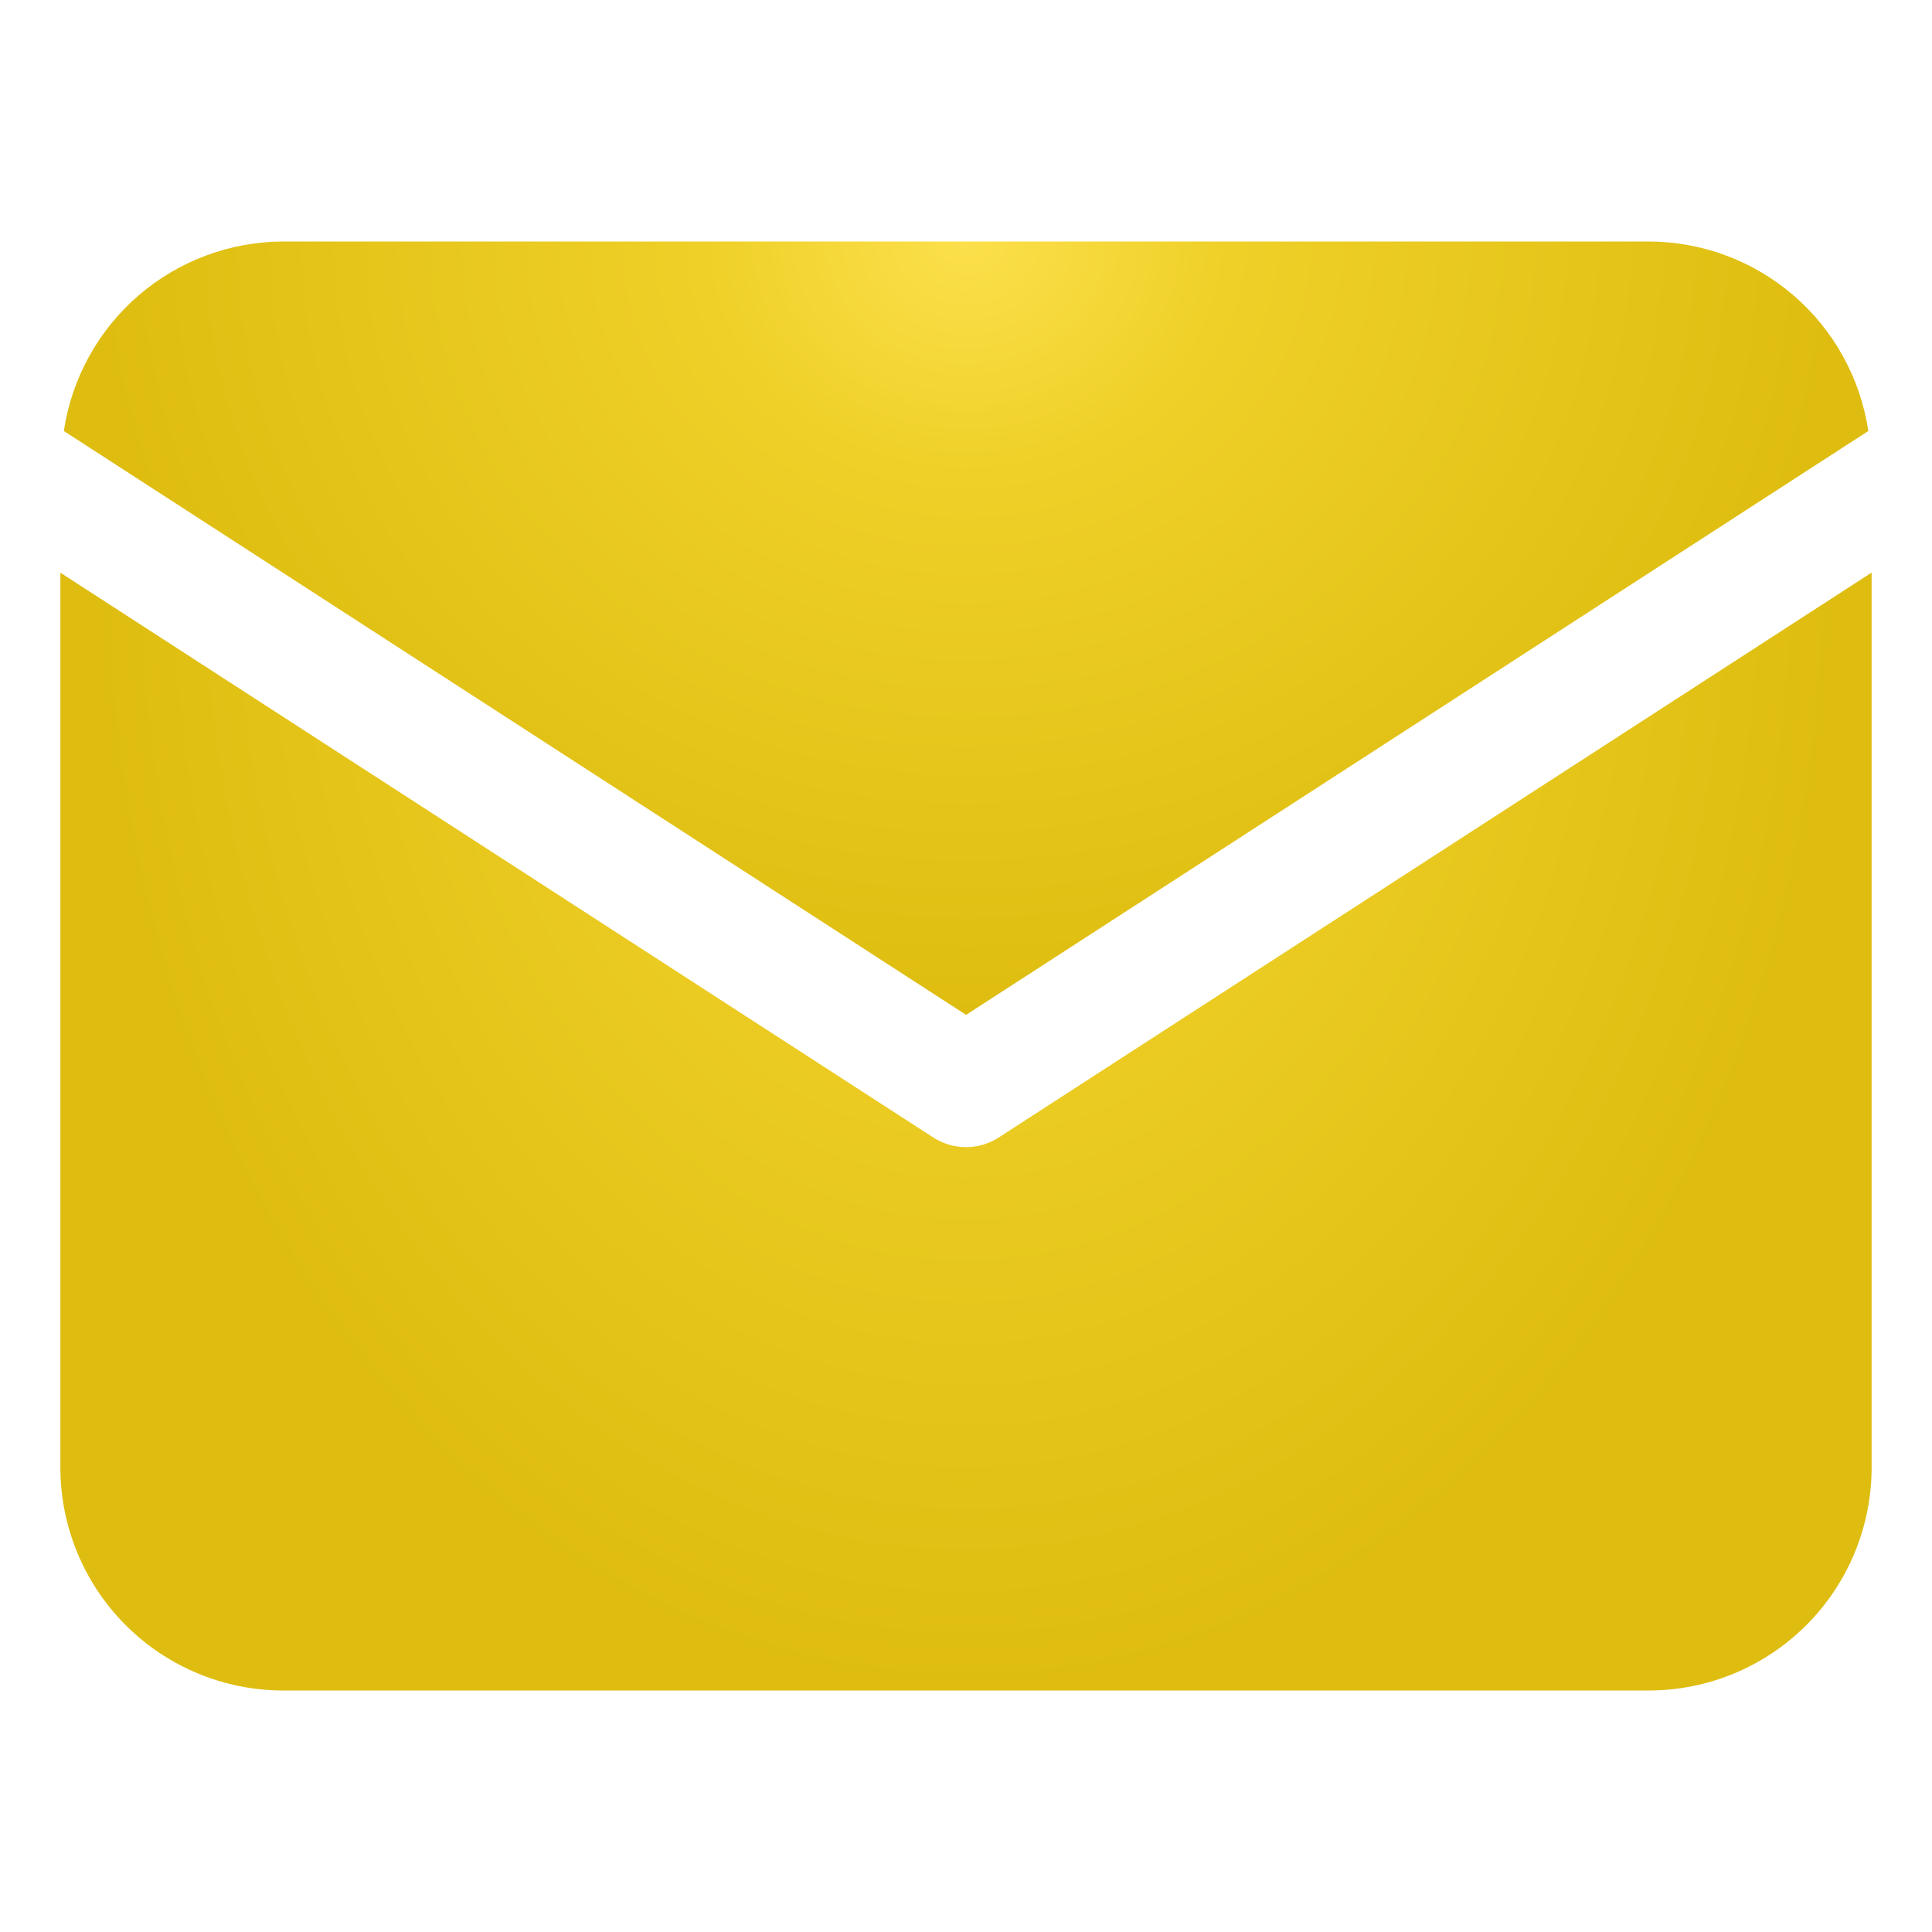 <?xml version="1.0" encoding="UTF-8"?> <svg xmlns="http://www.w3.org/2000/svg" width="24" height="24" viewBox="0 0 24 24" fill="none"><path d="M23.209 5.354C23.111 4.701 22.783 4.104 22.283 3.672C21.783 3.24 21.145 3.002 20.484 3H3.518C2.857 3.002 2.219 3.24 1.719 3.672C1.219 4.104 0.891 4.701 0.793 5.354L12.001 12.607L23.209 5.354Z" fill="url(#paint0_radial_146_524)"></path><path d="M12.407 14.13C12.286 14.208 12.145 14.25 12 14.25C11.855 14.25 11.714 14.208 11.593 14.13L0.75 7.114V18.233C0.751 18.966 1.043 19.67 1.561 20.188C2.08 20.707 2.783 20.999 3.517 21H20.483C21.217 20.999 21.92 20.707 22.439 20.188C22.957 19.67 23.249 18.966 23.25 18.233V7.113L12.407 14.13Z" fill="url(#paint1_radial_146_524)"></path><defs><radialGradient id="paint0_radial_146_524" cx="0" cy="0" r="1" gradientUnits="userSpaceOnUse" gradientTransform="translate(12.001 3) rotate(90) scale(9.607 10.832)"><stop stop-color="#FCE04C"></stop><stop offset="0.303" stop-color="#EFD028"></stop><stop offset="1" stop-color="#DEBD10"></stop></radialGradient><radialGradient id="paint1_radial_146_524" cx="0" cy="0" r="1" gradientUnits="userSpaceOnUse" gradientTransform="translate(12 7.113) rotate(90) scale(13.886 10.873)"><stop stop-color="#FCE04C"></stop><stop offset="0.303" stop-color="#EFD028"></stop><stop offset="1" stop-color="#DEBD10"></stop></radialGradient></defs></svg> 
